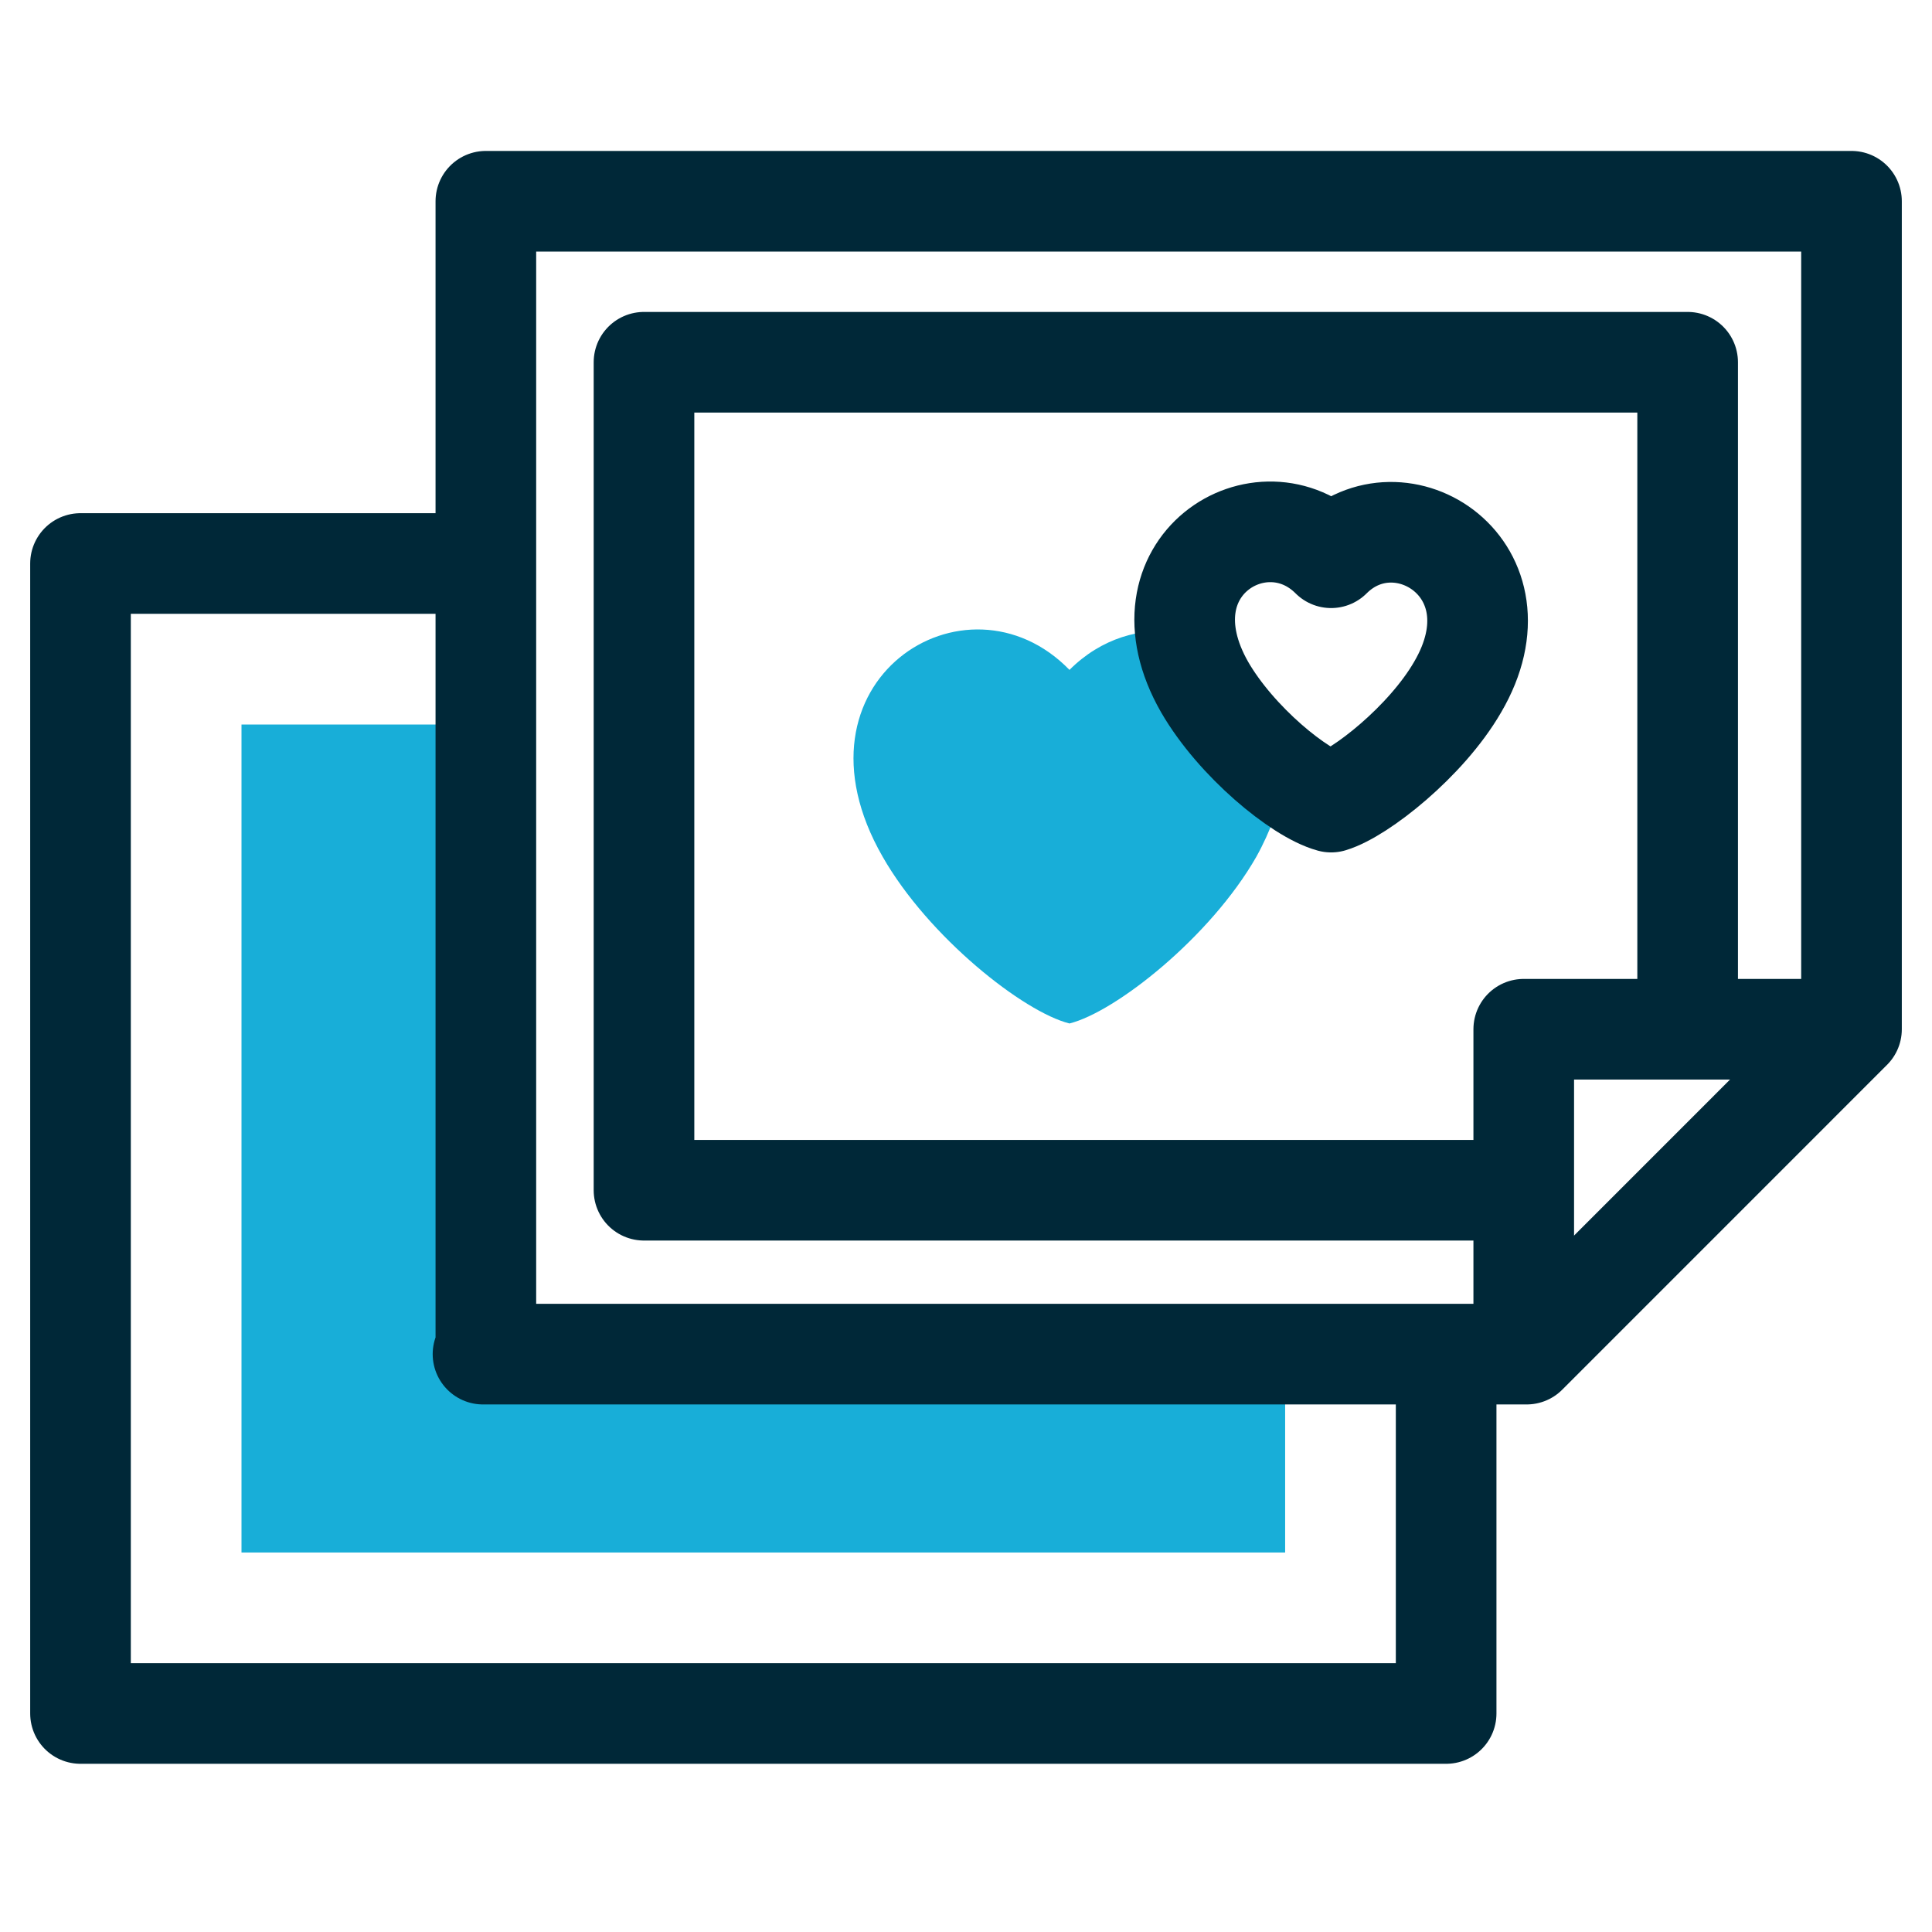<?xml version="1.0" encoding="utf-8"?>
<svg xmlns="http://www.w3.org/2000/svg" fill="none" height="48" viewBox="0 0 48 48" width="48">
<path clip-rule="evenodd" d="M12 33.643V18H6V38.571H31.929V33.643H12ZM21.929 21.285C23.071 23.285 25.429 25.143 26.571 25.428C27.714 25.143 30.071 23.285 31.214 21.285C31.571 20.643 31.786 20 31.929 19.428V19.357C31.214 18.785 30.357 18 29.857 17.143C29.571 16.643 29.429 16.143 29.357 15.714H29.286C28.357 15.571 27.357 15.857 26.571 16.643C24 14 19.429 16.928 21.929 21.285Z" fill="#18AED8" fill-rule="evenodd"/>
<path d="M12 33.643H37.929L46 25.571V5H12.071V33.643H12Z" stroke="#002838" stroke-linecap="round" stroke-linejoin="round" stroke-width="2.5"/>
<path d="M37.429 29.571H16V9H41.929V25.071" stroke="#002838" stroke-linecap="round" stroke-linejoin="round" stroke-width="2.5"/>
<path d="M45.429 25.571H37.857V33.143M35.929 34.071V42.571H2V14H11.571M36.214 17.071C37.929 14.143 34.786 12.143 33.071 13.857C31.357 12.143 28.214 14.071 29.929 17.071C30.714 18.428 32.286 19.714 33.071 19.928C33.786 19.714 35.429 18.428 36.214 17.071Z" stroke="#002838" stroke-linecap="round" stroke-linejoin="round" stroke-width="2.5"/>
</svg>
